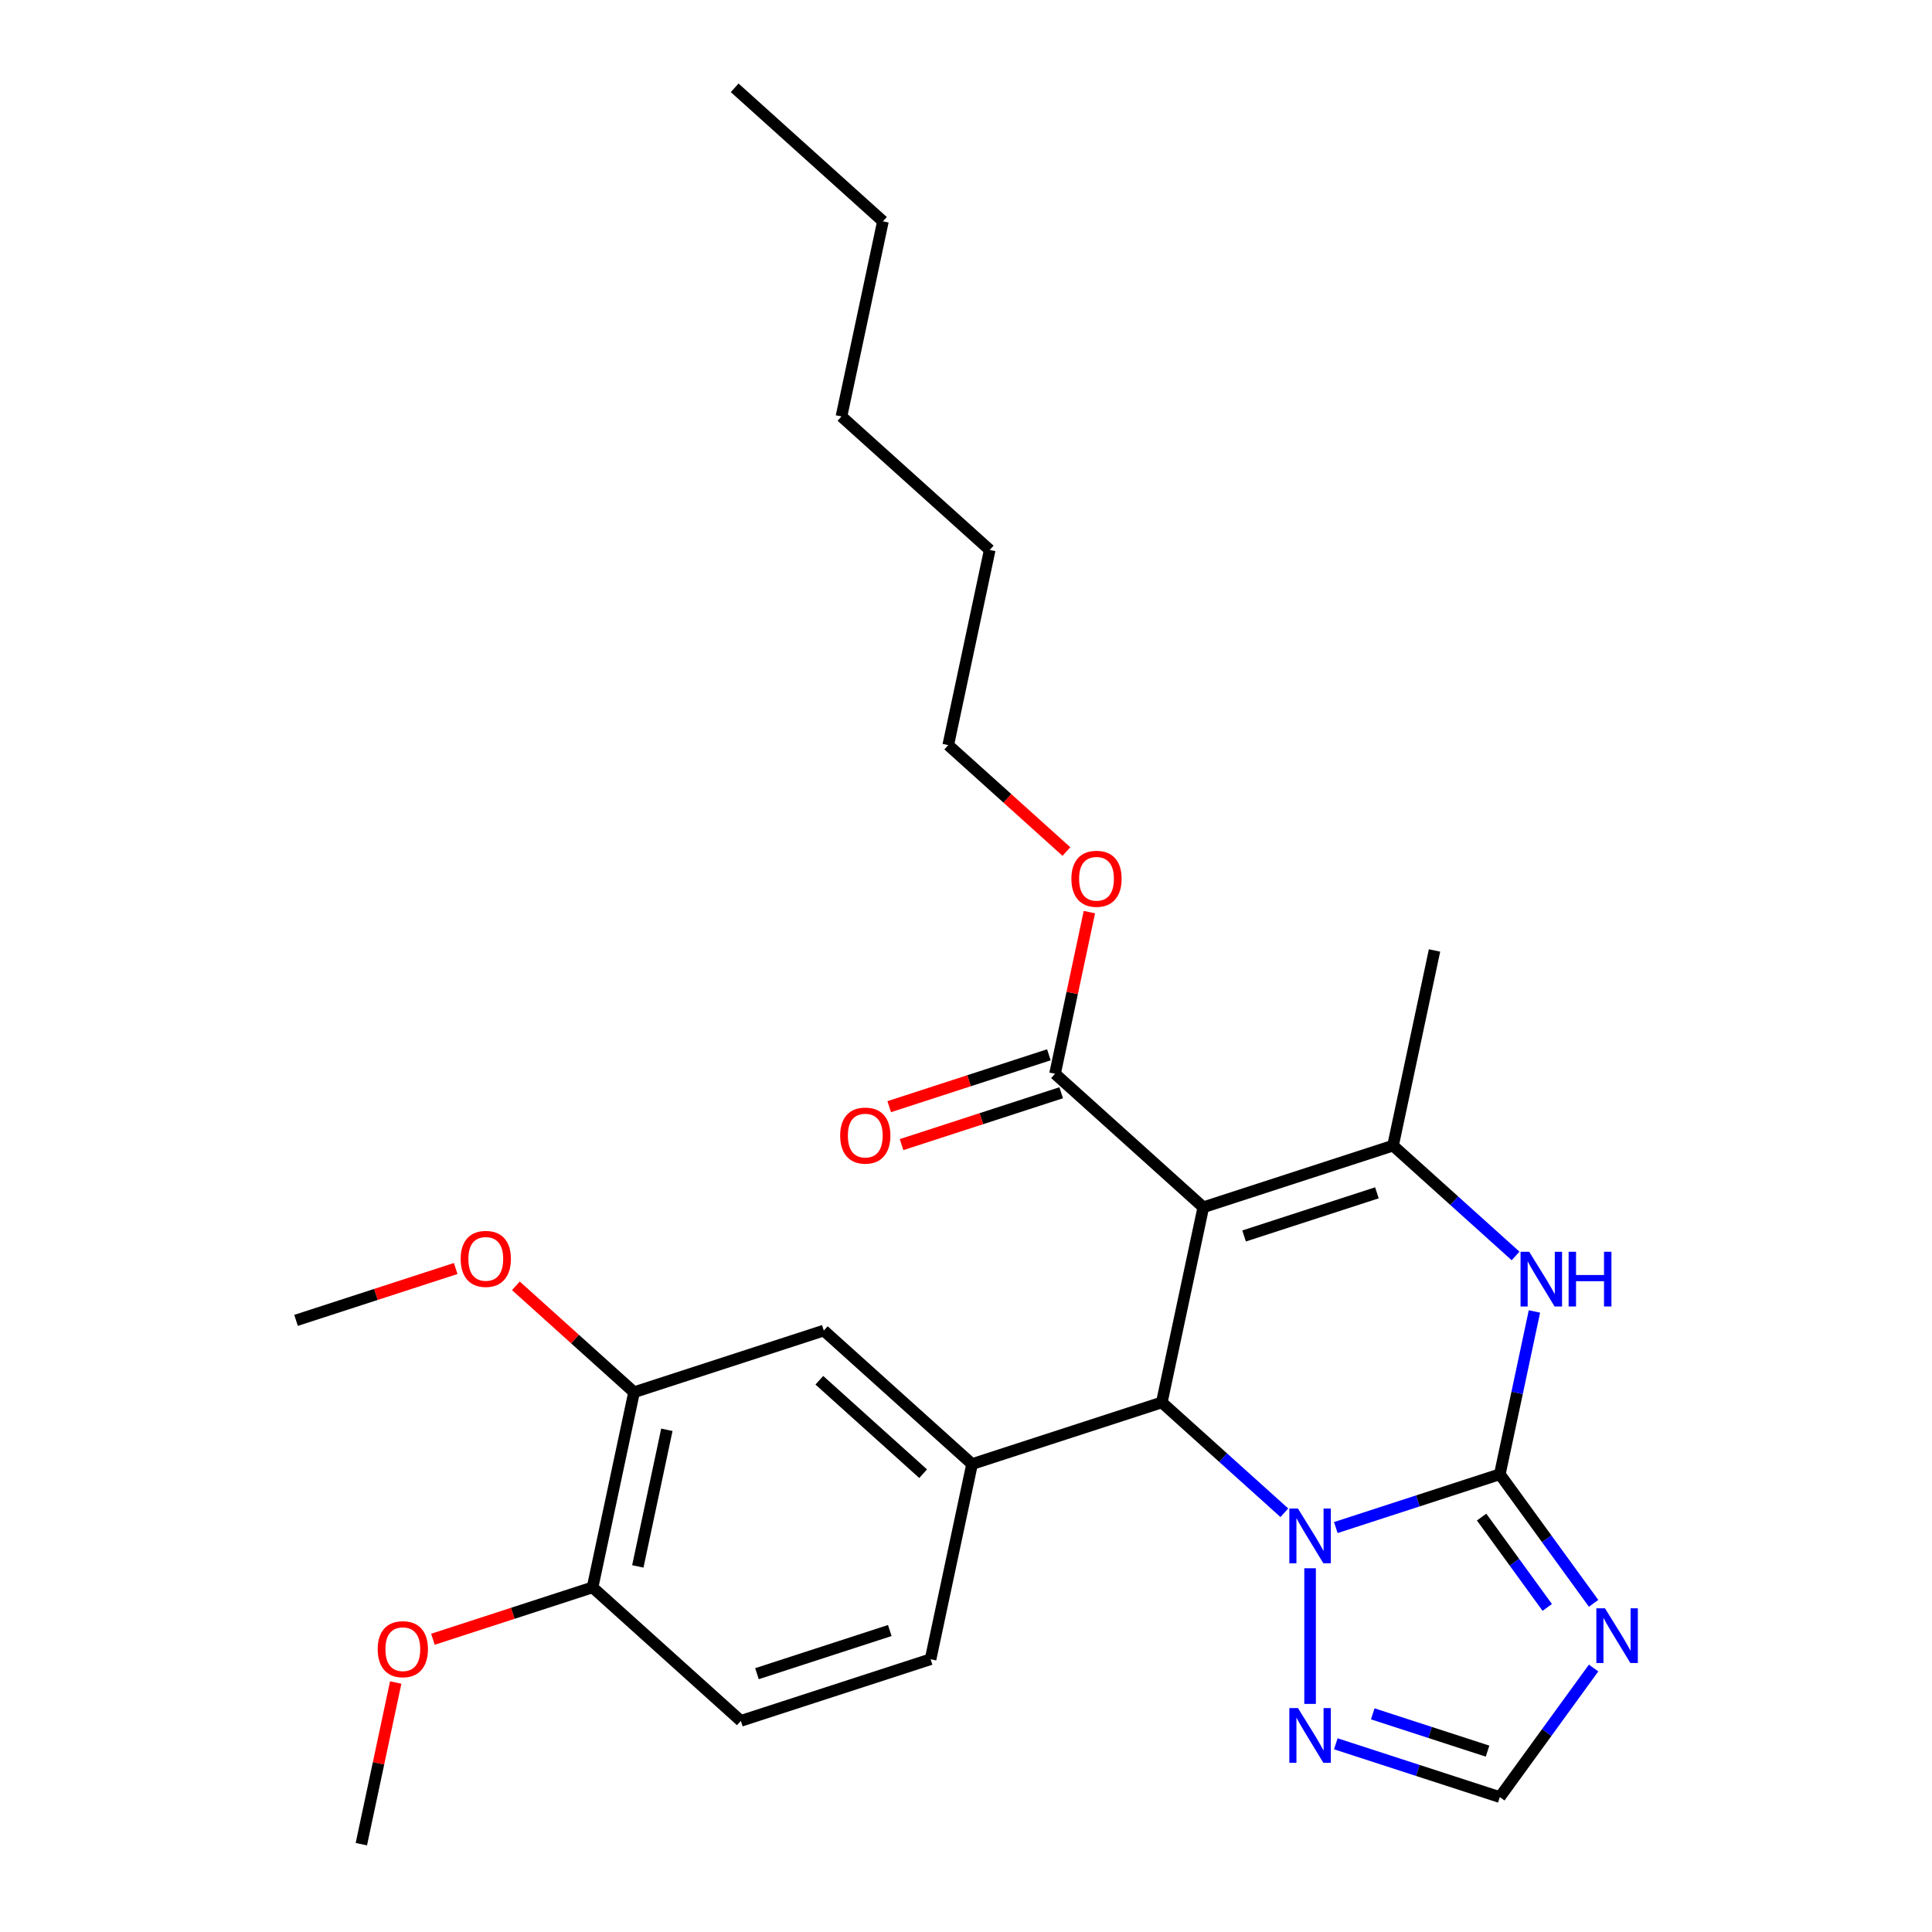 <?xml version='1.0' encoding='iso-8859-1'?>
<svg version='1.1' baseProfile='full'
              xmlns='http://www.w3.org/2000/svg'
                      xmlns:rdkit='http://www.rdkit.org/xml'
                      xmlns:xlink='http://www.w3.org/1999/xlink'
                  xml:space='preserve'
width='1000px' height='1000px' viewBox='0 0 1000 1000'>
<!-- END OF HEADER -->
<rect style='opacity:1.0;fill:#FFFFFF;stroke:none' width='1000' height='1000' x='0' y='0'> </rect>
<path class='bond-1' d='M 776.307,763.078 L 733.862,776.87' style='fill:none;fill-rule:evenodd;stroke:#000000;stroke-width:6px;stroke-linecap:butt;stroke-linejoin:miter;stroke-opacity:1' />
<path class='bond-1' d='M 733.862,776.87 L 691.416,790.661' style='fill:none;fill-rule:evenodd;stroke:#0000FF;stroke-width:6px;stroke-linecap:butt;stroke-linejoin:miter;stroke-opacity:1' />
<path class='bond-4' d='M 776.307,763.078 L 785.263,720.944' style='fill:none;fill-rule:evenodd;stroke:#000000;stroke-width:6px;stroke-linecap:butt;stroke-linejoin:miter;stroke-opacity:1' />
<path class='bond-4' d='M 785.263,720.944 L 794.219,678.81' style='fill:none;fill-rule:evenodd;stroke:#0000FF;stroke-width:6px;stroke-linecap:butt;stroke-linejoin:miter;stroke-opacity:1' />
<path class='bond-5' d='M 776.307,763.078 L 800.575,796.48' style='fill:none;fill-rule:evenodd;stroke:#000000;stroke-width:6px;stroke-linecap:butt;stroke-linejoin:miter;stroke-opacity:1' />
<path class='bond-5' d='M 800.575,796.48 L 824.842,829.881' style='fill:none;fill-rule:evenodd;stroke:#0000FF;stroke-width:6px;stroke-linecap:butt;stroke-linejoin:miter;stroke-opacity:1' />
<path class='bond-5' d='M 766.878,785.239 L 783.866,808.62' style='fill:none;fill-rule:evenodd;stroke:#000000;stroke-width:6px;stroke-linecap:butt;stroke-linejoin:miter;stroke-opacity:1' />
<path class='bond-5' d='M 783.866,808.62 L 800.853,832.001' style='fill:none;fill-rule:evenodd;stroke:#0000FF;stroke-width:6px;stroke-linecap:butt;stroke-linejoin:miter;stroke-opacity:1' />
<path class='bond-0' d='M 622.823,624.881 L 721.035,592.969' style='fill:none;fill-rule:evenodd;stroke:#000000;stroke-width:6px;stroke-linecap:butt;stroke-linejoin:miter;stroke-opacity:1' />
<path class='bond-0' d='M 643.937,639.736 L 712.686,617.399' style='fill:none;fill-rule:evenodd;stroke:#000000;stroke-width:6px;stroke-linecap:butt;stroke-linejoin:miter;stroke-opacity:1' />
<path class='bond-8' d='M 622.823,624.881 L 546.081,555.782' style='fill:none;fill-rule:evenodd;stroke:#000000;stroke-width:6px;stroke-linecap:butt;stroke-linejoin:miter;stroke-opacity:1' />
<path class='bond-28' d='M 622.823,624.881 L 601.352,725.891' style='fill:none;fill-rule:evenodd;stroke:#000000;stroke-width:6px;stroke-linecap:butt;stroke-linejoin:miter;stroke-opacity:1' />
<path class='bond-2' d='M 664.773,782.995 L 633.063,754.443' style='fill:none;fill-rule:evenodd;stroke:#0000FF;stroke-width:6px;stroke-linecap:butt;stroke-linejoin:miter;stroke-opacity:1' />
<path class='bond-2' d='M 633.063,754.443 L 601.352,725.891' style='fill:none;fill-rule:evenodd;stroke:#000000;stroke-width:6px;stroke-linecap:butt;stroke-linejoin:miter;stroke-opacity:1' />
<path class='bond-7' d='M 678.095,811.731 L 678.095,881.933' style='fill:none;fill-rule:evenodd;stroke:#0000FF;stroke-width:6px;stroke-linecap:butt;stroke-linejoin:miter;stroke-opacity:1' />
<path class='bond-6' d='M 601.352,725.891 L 503.14,757.802' style='fill:none;fill-rule:evenodd;stroke:#000000;stroke-width:6px;stroke-linecap:butt;stroke-linejoin:miter;stroke-opacity:1' />
<path class='bond-3' d='M 721.035,592.969 L 752.745,621.521' style='fill:none;fill-rule:evenodd;stroke:#000000;stroke-width:6px;stroke-linecap:butt;stroke-linejoin:miter;stroke-opacity:1' />
<path class='bond-3' d='M 752.745,621.521 L 784.456,650.073' style='fill:none;fill-rule:evenodd;stroke:#0000FF;stroke-width:6px;stroke-linecap:butt;stroke-linejoin:miter;stroke-opacity:1' />
<path class='bond-17' d='M 721.035,592.969 L 742.506,491.959' style='fill:none;fill-rule:evenodd;stroke:#000000;stroke-width:6px;stroke-linecap:butt;stroke-linejoin:miter;stroke-opacity:1' />
<path class='bond-9' d='M 824.842,863.365 L 800.575,896.766' style='fill:none;fill-rule:evenodd;stroke:#0000FF;stroke-width:6px;stroke-linecap:butt;stroke-linejoin:miter;stroke-opacity:1' />
<path class='bond-9' d='M 800.575,896.766 L 776.307,930.167' style='fill:none;fill-rule:evenodd;stroke:#000000;stroke-width:6px;stroke-linecap:butt;stroke-linejoin:miter;stroke-opacity:1' />
<path class='bond-10' d='M 503.14,757.802 L 426.398,688.703' style='fill:none;fill-rule:evenodd;stroke:#000000;stroke-width:6px;stroke-linecap:butt;stroke-linejoin:miter;stroke-opacity:1' />
<path class='bond-10' d='M 477.809,762.785 L 424.089,714.416' style='fill:none;fill-rule:evenodd;stroke:#000000;stroke-width:6px;stroke-linecap:butt;stroke-linejoin:miter;stroke-opacity:1' />
<path class='bond-12' d='M 503.14,757.802 L 481.67,858.812' style='fill:none;fill-rule:evenodd;stroke:#000000;stroke-width:6px;stroke-linecap:butt;stroke-linejoin:miter;stroke-opacity:1' />
<path class='bond-27' d='M 691.416,902.585 L 733.862,916.376' style='fill:none;fill-rule:evenodd;stroke:#0000FF;stroke-width:6px;stroke-linecap:butt;stroke-linejoin:miter;stroke-opacity:1' />
<path class='bond-27' d='M 733.862,916.376 L 776.307,930.167' style='fill:none;fill-rule:evenodd;stroke:#000000;stroke-width:6px;stroke-linecap:butt;stroke-linejoin:miter;stroke-opacity:1' />
<path class='bond-27' d='M 710.532,887.08 L 740.244,896.734' style='fill:none;fill-rule:evenodd;stroke:#0000FF;stroke-width:6px;stroke-linecap:butt;stroke-linejoin:miter;stroke-opacity:1' />
<path class='bond-27' d='M 740.244,896.734 L 769.956,906.388' style='fill:none;fill-rule:evenodd;stroke:#000000;stroke-width:6px;stroke-linecap:butt;stroke-linejoin:miter;stroke-opacity:1' />
<path class='bond-14' d='M 542.89,545.96 L 501.574,559.385' style='fill:none;fill-rule:evenodd;stroke:#000000;stroke-width:6px;stroke-linecap:butt;stroke-linejoin:miter;stroke-opacity:1' />
<path class='bond-14' d='M 501.574,559.385 L 460.259,572.809' style='fill:none;fill-rule:evenodd;stroke:#FF0000;stroke-width:6px;stroke-linecap:butt;stroke-linejoin:miter;stroke-opacity:1' />
<path class='bond-14' d='M 549.272,565.603 L 507.956,579.027' style='fill:none;fill-rule:evenodd;stroke:#000000;stroke-width:6px;stroke-linecap:butt;stroke-linejoin:miter;stroke-opacity:1' />
<path class='bond-14' d='M 507.956,579.027 L 466.641,592.451' style='fill:none;fill-rule:evenodd;stroke:#FF0000;stroke-width:6px;stroke-linecap:butt;stroke-linejoin:miter;stroke-opacity:1' />
<path class='bond-16' d='M 546.081,555.782 L 554.973,513.947' style='fill:none;fill-rule:evenodd;stroke:#000000;stroke-width:6px;stroke-linecap:butt;stroke-linejoin:miter;stroke-opacity:1' />
<path class='bond-16' d='M 554.973,513.947 L 563.865,472.113' style='fill:none;fill-rule:evenodd;stroke:#FF0000;stroke-width:6px;stroke-linecap:butt;stroke-linejoin:miter;stroke-opacity:1' />
<path class='bond-11' d='M 426.398,688.703 L 328.185,720.614' style='fill:none;fill-rule:evenodd;stroke:#000000;stroke-width:6px;stroke-linecap:butt;stroke-linejoin:miter;stroke-opacity:1' />
<path class='bond-18' d='M 328.185,720.614 L 297.605,693.08' style='fill:none;fill-rule:evenodd;stroke:#000000;stroke-width:6px;stroke-linecap:butt;stroke-linejoin:miter;stroke-opacity:1' />
<path class='bond-18' d='M 297.605,693.08 L 267.025,665.545' style='fill:none;fill-rule:evenodd;stroke:#FF0000;stroke-width:6px;stroke-linecap:butt;stroke-linejoin:miter;stroke-opacity:1' />
<path class='bond-29' d='M 328.185,720.614 L 306.715,821.624' style='fill:none;fill-rule:evenodd;stroke:#000000;stroke-width:6px;stroke-linecap:butt;stroke-linejoin:miter;stroke-opacity:1' />
<path class='bond-29' d='M 345.167,740.06 L 330.138,810.767' style='fill:none;fill-rule:evenodd;stroke:#000000;stroke-width:6px;stroke-linecap:butt;stroke-linejoin:miter;stroke-opacity:1' />
<path class='bond-15' d='M 481.67,858.812 L 383.457,890.723' style='fill:none;fill-rule:evenodd;stroke:#000000;stroke-width:6px;stroke-linecap:butt;stroke-linejoin:miter;stroke-opacity:1' />
<path class='bond-15' d='M 460.555,843.956 L 391.807,866.294' style='fill:none;fill-rule:evenodd;stroke:#000000;stroke-width:6px;stroke-linecap:butt;stroke-linejoin:miter;stroke-opacity:1' />
<path class='bond-13' d='M 306.715,821.624 L 383.457,890.723' style='fill:none;fill-rule:evenodd;stroke:#000000;stroke-width:6px;stroke-linecap:butt;stroke-linejoin:miter;stroke-opacity:1' />
<path class='bond-19' d='M 306.715,821.624 L 265.4,835.048' style='fill:none;fill-rule:evenodd;stroke:#000000;stroke-width:6px;stroke-linecap:butt;stroke-linejoin:miter;stroke-opacity:1' />
<path class='bond-19' d='M 265.4,835.048 L 224.084,848.473' style='fill:none;fill-rule:evenodd;stroke:#FF0000;stroke-width:6px;stroke-linecap:butt;stroke-linejoin:miter;stroke-opacity:1' />
<path class='bond-20' d='M 551.969,440.742 L 521.389,413.207' style='fill:none;fill-rule:evenodd;stroke:#FF0000;stroke-width:6px;stroke-linecap:butt;stroke-linejoin:miter;stroke-opacity:1' />
<path class='bond-20' d='M 521.389,413.207 L 490.809,385.673' style='fill:none;fill-rule:evenodd;stroke:#000000;stroke-width:6px;stroke-linecap:butt;stroke-linejoin:miter;stroke-opacity:1' />
<path class='bond-21' d='M 235.861,656.578 L 194.546,670.002' style='fill:none;fill-rule:evenodd;stroke:#FF0000;stroke-width:6px;stroke-linecap:butt;stroke-linejoin:miter;stroke-opacity:1' />
<path class='bond-21' d='M 194.546,670.002 L 153.231,683.426' style='fill:none;fill-rule:evenodd;stroke:#000000;stroke-width:6px;stroke-linecap:butt;stroke-linejoin:miter;stroke-opacity:1' />
<path class='bond-22' d='M 204.816,870.877 L 195.924,912.711' style='fill:none;fill-rule:evenodd;stroke:#FF0000;stroke-width:6px;stroke-linecap:butt;stroke-linejoin:miter;stroke-opacity:1' />
<path class='bond-22' d='M 195.924,912.711 L 187.032,954.545' style='fill:none;fill-rule:evenodd;stroke:#000000;stroke-width:6px;stroke-linecap:butt;stroke-linejoin:miter;stroke-opacity:1' />
<path class='bond-23' d='M 490.809,385.673 L 512.279,284.663' style='fill:none;fill-rule:evenodd;stroke:#000000;stroke-width:6px;stroke-linecap:butt;stroke-linejoin:miter;stroke-opacity:1' />
<path class='bond-25' d='M 512.279,284.663 L 435.537,215.564' style='fill:none;fill-rule:evenodd;stroke:#000000;stroke-width:6px;stroke-linecap:butt;stroke-linejoin:miter;stroke-opacity:1' />
<path class='bond-24' d='M 457.007,114.553 L 435.537,215.564' style='fill:none;fill-rule:evenodd;stroke:#000000;stroke-width:6px;stroke-linecap:butt;stroke-linejoin:miter;stroke-opacity:1' />
<path class='bond-26' d='M 457.007,114.553 L 380.265,45.455' style='fill:none;fill-rule:evenodd;stroke:#000000;stroke-width:6px;stroke-linecap:butt;stroke-linejoin:miter;stroke-opacity:1' />
<path  class='atom-2' d='M 671.835 780.83
L 681.115 795.83
Q 682.035 797.31, 683.515 799.99
Q 684.995 802.67, 685.075 802.83
L 685.075 780.83
L 688.835 780.83
L 688.835 809.15
L 684.955 809.15
L 674.995 792.75
Q 673.835 790.83, 672.595 788.63
Q 671.395 786.43, 671.035 785.75
L 671.035 809.15
L 667.355 809.15
L 667.355 780.83
L 671.835 780.83
' fill='#0000FF'/>
<path  class='atom-5' d='M 791.517 647.908
L 800.797 662.908
Q 801.717 664.388, 803.197 667.068
Q 804.677 669.748, 804.757 669.908
L 804.757 647.908
L 808.517 647.908
L 808.517 676.228
L 804.637 676.228
L 794.677 659.828
Q 793.517 657.908, 792.277 655.708
Q 791.077 653.508, 790.717 652.828
L 790.717 676.228
L 787.037 676.228
L 787.037 647.908
L 791.517 647.908
' fill='#0000FF'/>
<path  class='atom-5' d='M 811.917 647.908
L 815.757 647.908
L 815.757 659.948
L 830.237 659.948
L 830.237 647.908
L 834.077 647.908
L 834.077 676.228
L 830.237 676.228
L 830.237 663.148
L 815.757 663.148
L 815.757 676.228
L 811.917 676.228
L 811.917 647.908
' fill='#0000FF'/>
<path  class='atom-6' d='M 830.746 832.463
L 840.026 847.463
Q 840.946 848.943, 842.426 851.623
Q 843.906 854.303, 843.986 854.463
L 843.986 832.463
L 847.746 832.463
L 847.746 860.783
L 843.866 860.783
L 833.906 844.383
Q 832.746 842.463, 831.506 840.263
Q 830.306 838.063, 829.946 837.383
L 829.946 860.783
L 826.266 860.783
L 826.266 832.463
L 830.746 832.463
' fill='#0000FF'/>
<path  class='atom-8' d='M 671.835 884.096
L 681.115 899.096
Q 682.035 900.576, 683.515 903.256
Q 684.995 905.936, 685.075 906.096
L 685.075 884.096
L 688.835 884.096
L 688.835 912.416
L 684.955 912.416
L 674.995 896.016
Q 673.835 894.096, 672.595 891.896
Q 671.395 889.696, 671.035 889.016
L 671.035 912.416
L 667.355 912.416
L 667.355 884.096
L 671.835 884.096
' fill='#0000FF'/>
<path  class='atom-15' d='M 434.868 587.773
Q 434.868 580.973, 438.228 577.173
Q 441.588 573.373, 447.868 573.373
Q 454.148 573.373, 457.508 577.173
Q 460.868 580.973, 460.868 587.773
Q 460.868 594.653, 457.468 598.573
Q 454.068 602.453, 447.868 602.453
Q 441.628 602.453, 438.228 598.573
Q 434.868 594.693, 434.868 587.773
M 447.868 599.253
Q 452.188 599.253, 454.508 596.373
Q 456.868 593.453, 456.868 587.773
Q 456.868 582.213, 454.508 579.413
Q 452.188 576.573, 447.868 576.573
Q 443.548 576.573, 441.188 579.373
Q 438.868 582.173, 438.868 587.773
Q 438.868 593.493, 441.188 596.373
Q 443.548 599.253, 447.868 599.253
' fill='#FF0000'/>
<path  class='atom-17' d='M 554.551 454.852
Q 554.551 448.052, 557.911 444.252
Q 561.271 440.452, 567.551 440.452
Q 573.831 440.452, 577.191 444.252
Q 580.551 448.052, 580.551 454.852
Q 580.551 461.732, 577.151 465.652
Q 573.751 469.532, 567.551 469.532
Q 561.311 469.532, 557.911 465.652
Q 554.551 461.772, 554.551 454.852
M 567.551 466.332
Q 571.871 466.332, 574.191 463.452
Q 576.551 460.532, 576.551 454.852
Q 576.551 449.292, 574.191 446.492
Q 571.871 443.652, 567.551 443.652
Q 563.231 443.652, 560.871 446.452
Q 558.551 449.252, 558.551 454.852
Q 558.551 460.572, 560.871 463.452
Q 563.231 466.332, 567.551 466.332
' fill='#FF0000'/>
<path  class='atom-19' d='M 238.443 651.595
Q 238.443 644.795, 241.803 640.995
Q 245.163 637.195, 251.443 637.195
Q 257.723 637.195, 261.083 640.995
Q 264.443 644.795, 264.443 651.595
Q 264.443 658.475, 261.043 662.395
Q 257.643 666.275, 251.443 666.275
Q 245.203 666.275, 241.803 662.395
Q 238.443 658.515, 238.443 651.595
M 251.443 663.075
Q 255.763 663.075, 258.083 660.195
Q 260.443 657.275, 260.443 651.595
Q 260.443 646.035, 258.083 643.235
Q 255.763 640.395, 251.443 640.395
Q 247.123 640.395, 244.763 643.195
Q 242.443 645.995, 242.443 651.595
Q 242.443 657.315, 244.763 660.195
Q 247.123 663.075, 251.443 663.075
' fill='#FF0000'/>
<path  class='atom-20' d='M 195.502 853.615
Q 195.502 846.815, 198.862 843.015
Q 202.222 839.215, 208.502 839.215
Q 214.782 839.215, 218.142 843.015
Q 221.502 846.815, 221.502 853.615
Q 221.502 860.495, 218.102 864.415
Q 214.702 868.295, 208.502 868.295
Q 202.262 868.295, 198.862 864.415
Q 195.502 860.535, 195.502 853.615
M 208.502 865.095
Q 212.822 865.095, 215.142 862.215
Q 217.502 859.295, 217.502 853.615
Q 217.502 848.055, 215.142 845.255
Q 212.822 842.415, 208.502 842.415
Q 204.182 842.415, 201.822 845.215
Q 199.502 848.015, 199.502 853.615
Q 199.502 859.335, 201.822 862.215
Q 204.182 865.095, 208.502 865.095
' fill='#FF0000'/>
</svg>
